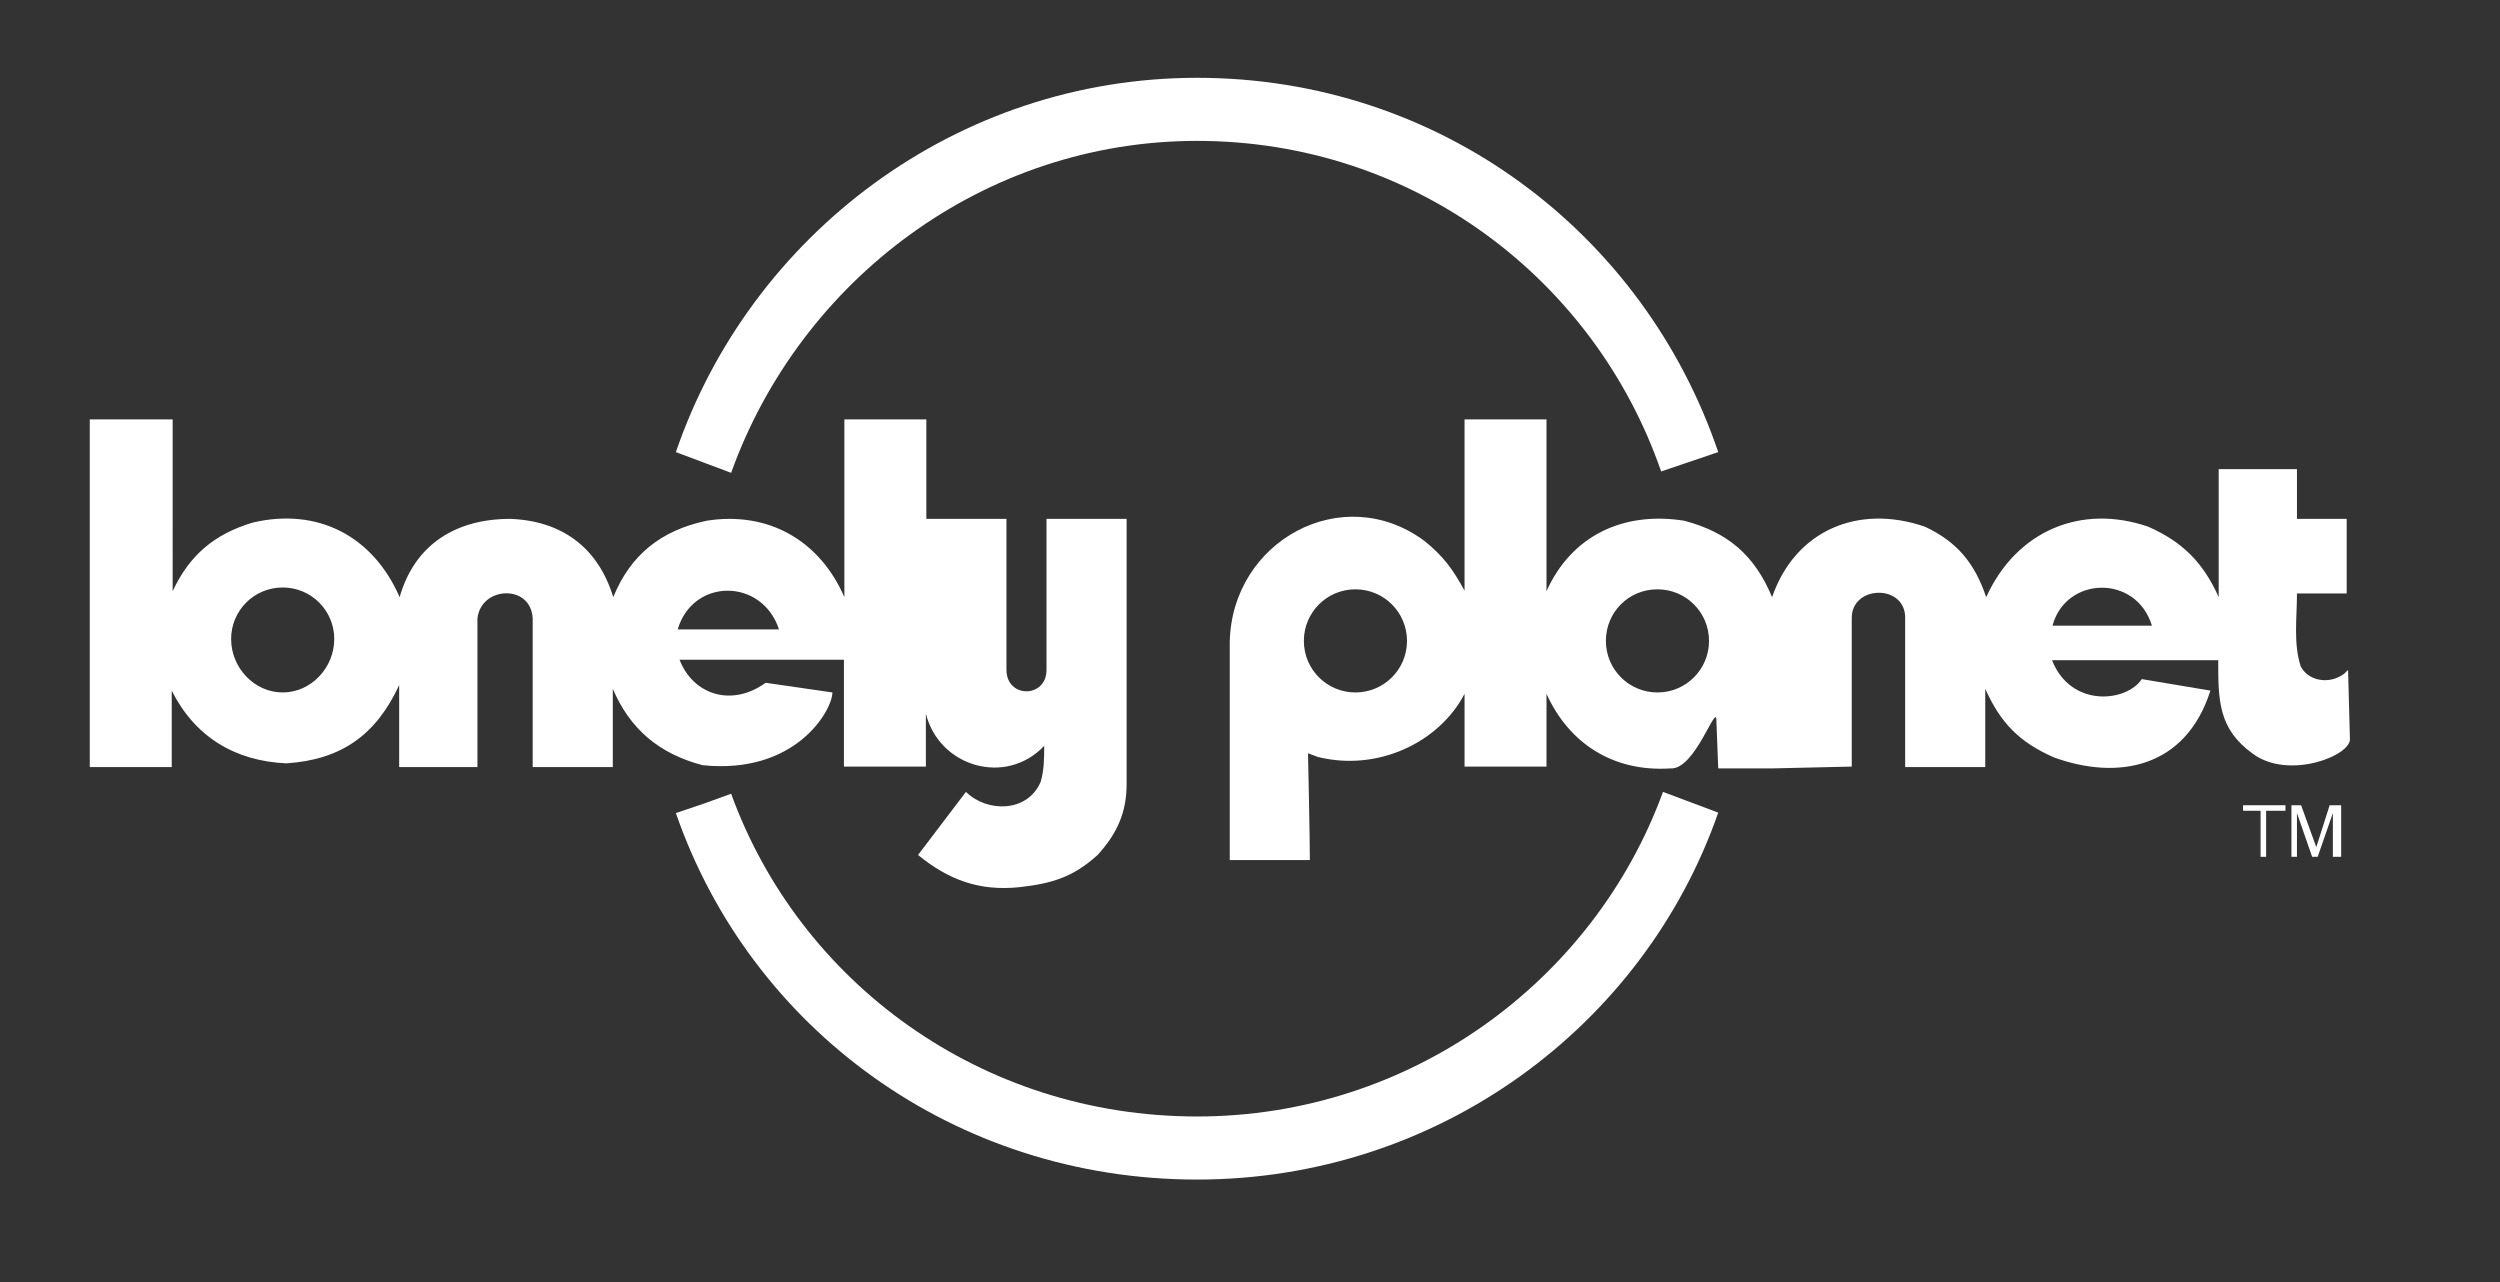 <?xml version="1.0" encoding="utf-8"?>
<!-- Generator: Adobe Illustrator 21.1.0, SVG Export Plug-In . SVG Version: 6.00 Build 0)  -->
<svg version="1.1" id="Layer_1" xmlns="http://www.w3.org/2000/svg" xmlns:xlink="http://www.w3.org/1999/xlink" x="0px" y="0px"
	 viewBox="0 0 543 278.5" style="enable-background:new 0 0 543 278.5;" xml:space="preserve">
<rect x="0" y="0" width="543" height="278.5" fill="#333333" stroke="none"/>
<style type="text/css">
	.st0{fill-rule:evenodd;clip-rule:evenodd;fill:#FFFFFF;}
</style>
<g>
	<path class="st0" d="M169.2,136.7c-3.7-11.2-18.7-11.2-22,0H169.2L169.2,136.7z M244.7,170.3v-57.6h-17.4v32.8c0,6.2-8.7,6.2-8.7,0
		v-32.8h-17.4V91.1h-17.8v38.6c-5.4-12.4-16.6-18.7-29.9-16.6c-10,2.1-16.6,7.5-20.3,16.6c-3.3-10.8-11.2-16.6-22.4-17
		c-11.6,0-20.7,5.4-24,17c-5.8-13.3-17.8-19.5-31.9-16.2c-8.3,2.5-13.7,7-17.4,14.9V91.1H19.5v75.5h17.8V150
		c5,10,13.7,15.3,24.9,15.8c12-0.8,19.5-6.2,24.5-17v17.8h17v-32.3c0.8-7,11.6-7.5,12,0v32.3h17.4v-17c3.7,8.7,10,14.1,19.5,16.6
		c20.3,2.1,28.2-12,28.2-15.8l-14.5-2.1c-7.5,5.4-15.8,2.5-18.7-5h35.7v23.2h17.8V155c2.9,11.6,17.4,15.8,25.7,7
		c0,2.5,0,5.4-0.8,7.9c-2.9,6.6-11.6,6.6-16.2,2.1l-10.4,13.7c6.6,5.4,13.3,7.9,22,7c7-0.8,11.6-2.1,17-7
		C242.6,181.1,244.7,176.5,244.7,170.3L244.7,170.3z M61.4,127.6c6.2,0,11.2,5,11.2,11.2c0,6.2-5,11.6-11.2,11.6
		c-6.2,0-11.2-5.4-11.2-11.6C50.2,132.6,55.2,127.6,61.4,127.6L61.4,127.6z"/>
	<path class="st0" d="M445.8,135.9h21.6C464,124.7,448.7,125.1,445.8,135.9L445.8,135.9z M509.2,146.3l0.8-0.8l0.4,14.9
		c0.4,3.7-13.3,9.1-21.1,3.3c-7.5-5.4-7.5-11.6-7.5-20.3h-36.1c4.1,10.4,16.2,9.1,19.5,4.1l14.9,2.5c-5.4,17-20.3,19.5-34,14.5
		c-7.5-3.3-11.6-7.5-14.9-14.9v17h-17.4c0-10.4,0-22,0-32.8c-0.4-7-11.6-6.6-11.6,0.4v32.3l-17.4,0.4h-11.6l-0.4-10.4
		c0-4.1-4.6,10.8-10,10.4c-12.4,0.8-22-5.4-26.9-16.2v15.8h-17.8v-15.8c-5.4,10.4-18.7,17-31.9,13.7l-2.1-0.8c0,0,0.4,18.2,0.4,23.2
		h-17.4v-47.3c0.4-22,24.5-35.2,42.3-22c4.1,3.3,6.2,6.2,8.7,10.8V91.1h17.8v37.3c5.4-12,16.6-17.4,29.9-15.3
		c9.5,2.5,15.3,7.5,19.1,16.6c5-14.5,18.7-20.3,33.2-15.3c7,3.3,10.8,7.9,13.3,15.3c6.6-14.5,20.7-20.3,35.2-15.3
		c7.5,3.3,12,7.9,15.3,15.3v-27.8h17v10.8h10.8v16.2h-10.8c0,5.4-0.8,10.8,0.8,15.8C501.3,147.9,505.9,148.8,509.2,146.3
		L509.2,146.3z M360,128c6.2,0,11.2,5,11.2,11.2c0,6.2-5,11.2-11.2,11.2c-6.2,0-11.2-5-11.2-11.2C348.8,133,353.7,128,360,128
		L360,128z M294.4,128c6.2,0,11.2,5,11.2,11.2c0,6.2-5,11.2-11.2,11.2c-6.2,0-11.2-5-11.2-11.2C283.2,133,288.2,128,294.4,128
		L294.4,128z"/>
	<path class="st0" d="M146.8,98.2C163,50.9,207.8,16.9,260,16.9c52.7,0,97,33.6,113.2,81.3l-6.2,2.1l-6.2,2.1
		C346.3,60.5,306.9,30.6,260,30.6c-46.4,0-86.2,30.3-101.2,72.1L146.8,98.2L146.8,98.2z"/>
	<path class="st0" d="M373.2,176.5C357,223,312.3,256.2,260,256.2c-52.7,0-97-32.8-113.2-79.6l6.2-2.1l5.8-2.1
		c14.9,41,54.3,70.1,101.2,70.1c46.4,0,86.2-29.4,101.2-70.5L373.2,176.5L373.2,176.5z"/>
	<polygon class="st0" points="487.2,174.9 496.4,174.9 496.4,176.1 492.2,176.1 492.2,186.1 491,186.1 491,176.1 487.2,176.1 
		487.2,174.9 	"/>
	<path class="st0" d="M506.7,186.1v-6.6c0-0.4,0-2.1,0-2.9l0,0l-3.3,9.5h-1.2l-3.3-9.5l0,0c0,0.8,0,2.5,0,2.9v6.6h-1.2v-11.2h2.1
		l3.3,9.1l0,0l2.9-9.1h2.5v11.2H506.7L506.7,186.1z"/>
</g>
</svg>
